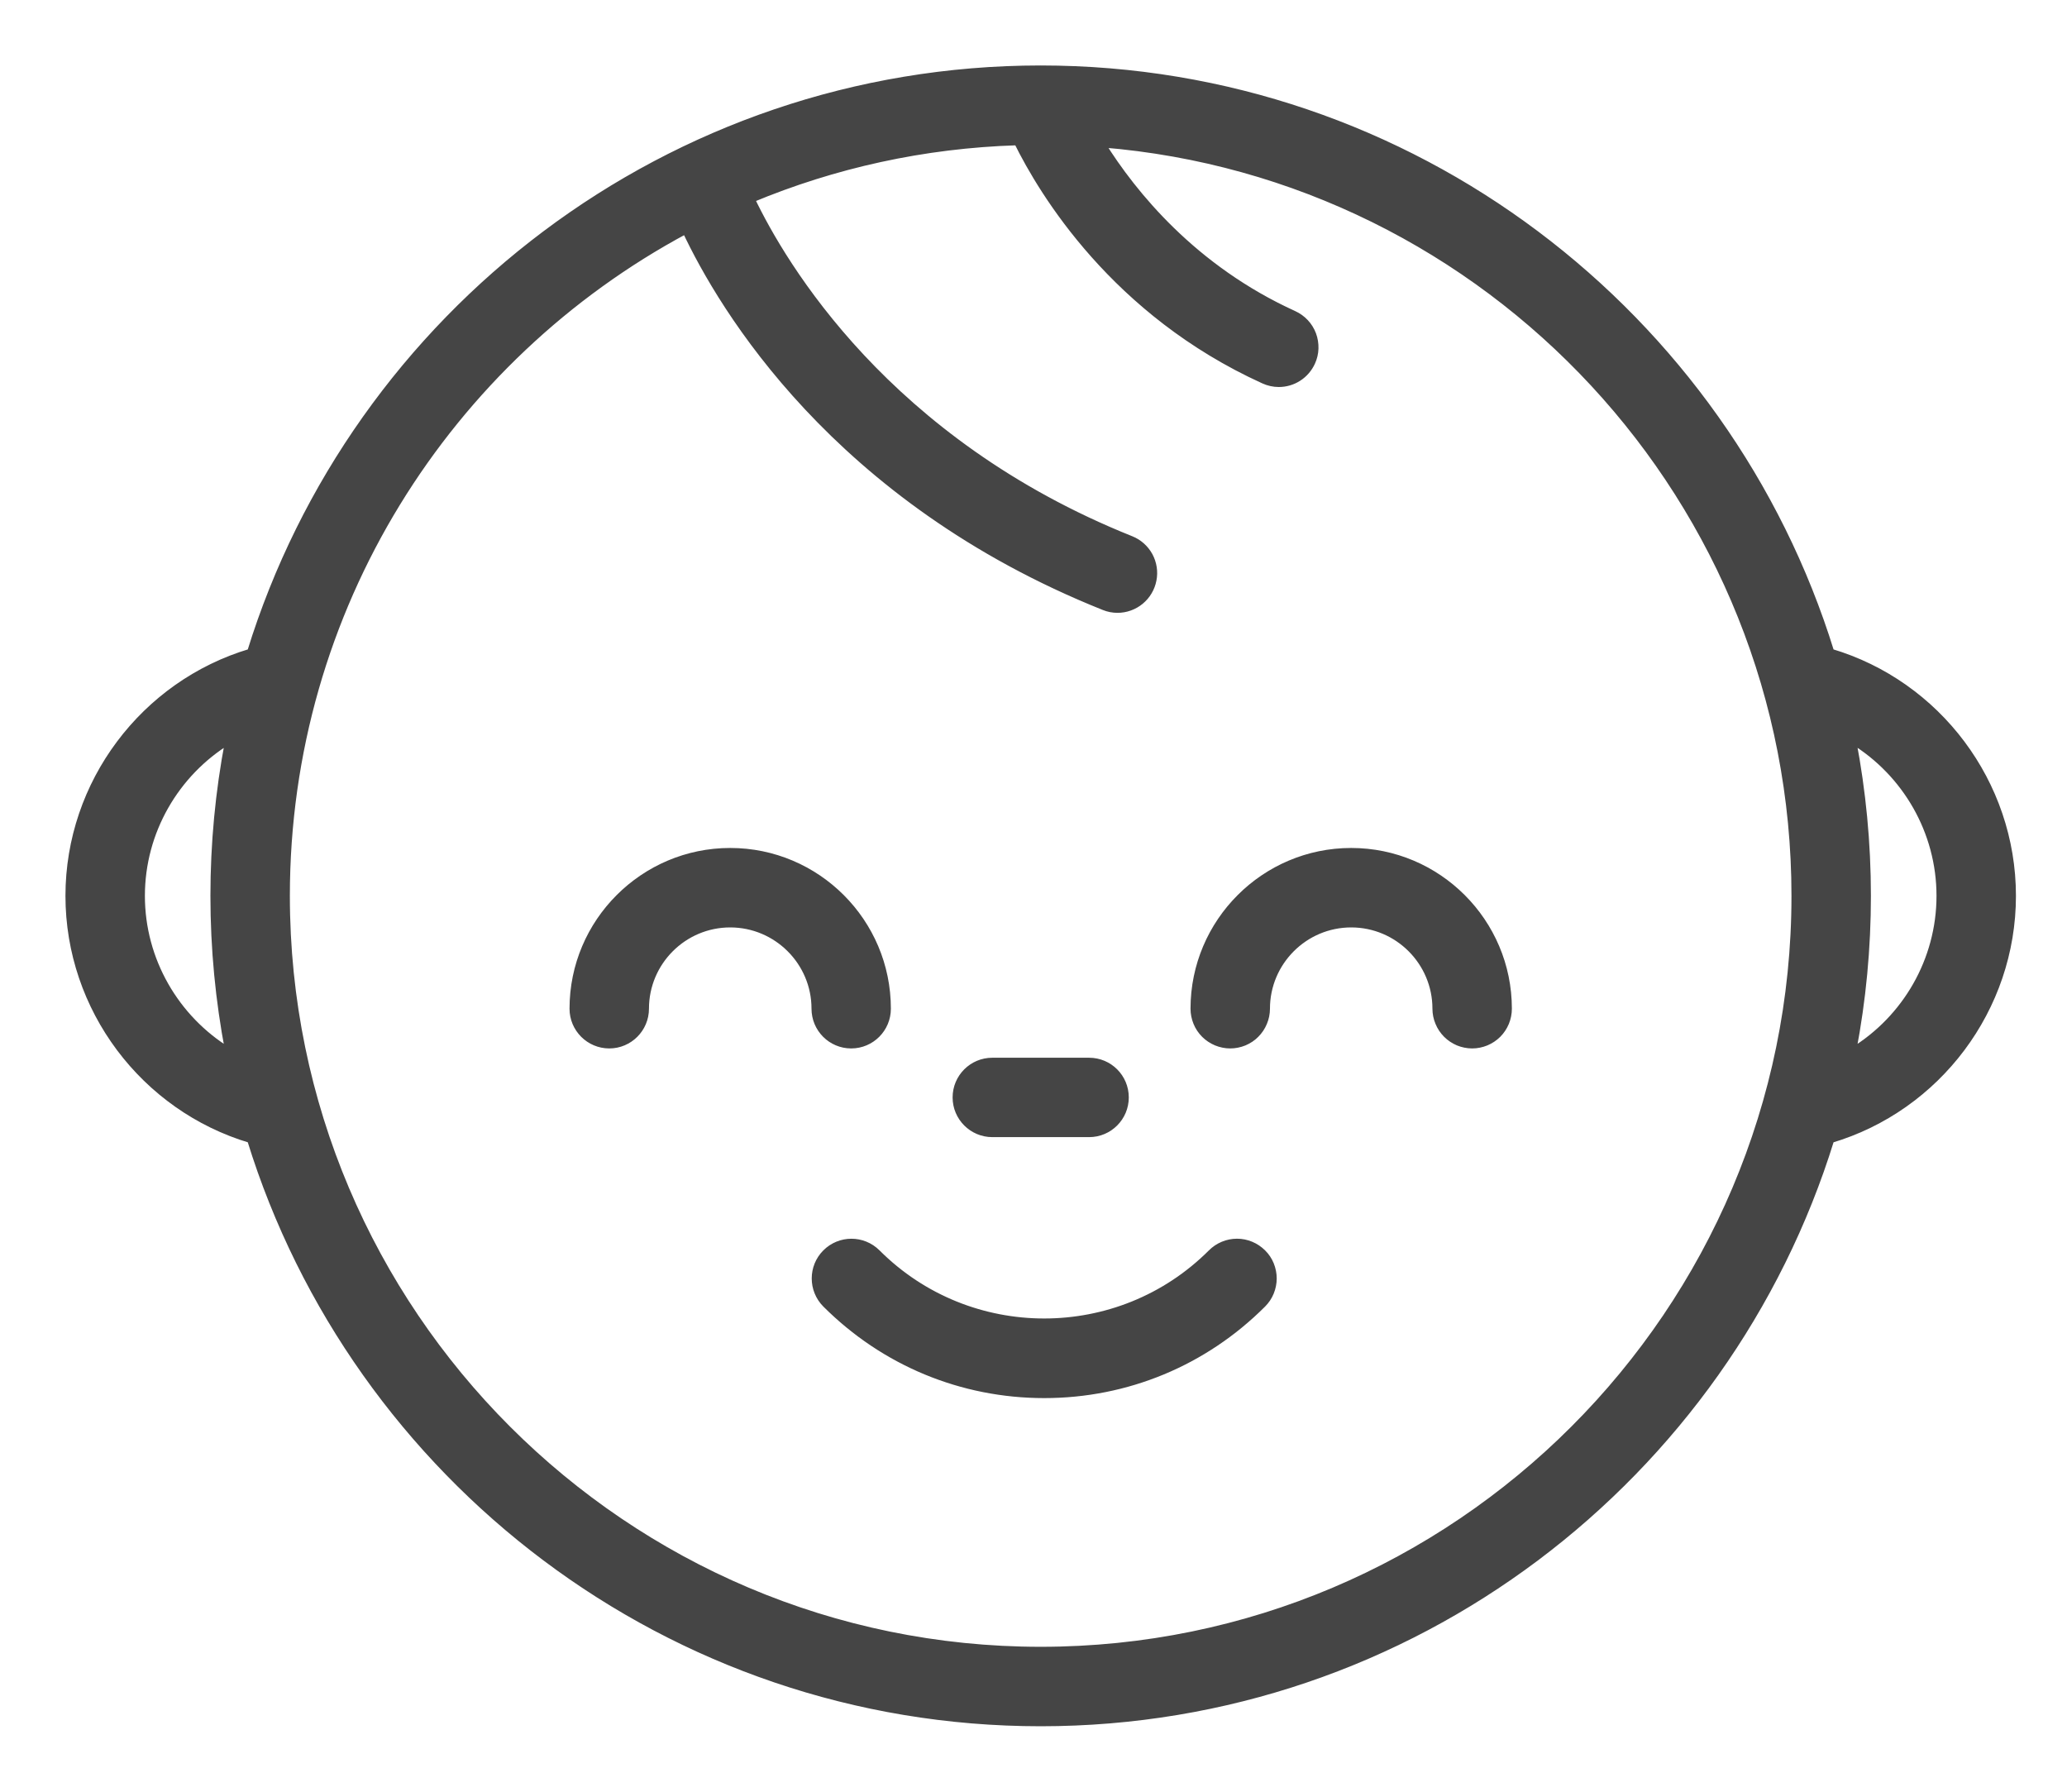 <svg width="30" height="26" viewBox="0 0 30 26" fill="none" xmlns="http://www.w3.org/2000/svg">
<path d="M26.572 9.464C25.059 4.568 20.491 1 15.104 1C9.718 1 5.149 4.568 3.636 9.464C2.091 9.924 1 11.363 1 13C1 14.637 2.091 16.076 3.636 16.536C5.149 21.432 9.718 25 15.104 25C20.491 25 25.059 21.432 26.572 16.536C28.118 16.077 29.209 14.638 29.209 13C29.209 11.362 28.118 9.923 26.572 9.464ZM3.317 15.251C2.552 14.782 2.053 13.936 2.053 13C2.053 12.063 2.552 11.218 3.317 10.749C3.175 11.491 3.104 12.245 3.104 13C3.104 13.769 3.178 14.521 3.317 15.251ZM15.104 23.947C9.068 23.947 4.157 19.036 4.157 13C4.157 8.825 6.506 5.19 9.951 3.344C10.475 4.457 12.121 7.244 16.024 8.805C16.086 8.83 16.152 8.843 16.219 8.843C16.341 8.843 16.46 8.8 16.554 8.722C16.648 8.644 16.712 8.536 16.735 8.416C16.759 8.296 16.739 8.172 16.681 8.064C16.622 7.957 16.528 7.873 16.415 7.828C12.868 6.409 11.359 3.839 10.905 2.89C12.1 2.392 13.402 2.1 14.766 2.058C15.131 2.798 16.178 4.535 18.342 5.518C18.41 5.549 18.485 5.566 18.56 5.566C18.661 5.566 18.76 5.537 18.845 5.482C18.93 5.427 18.997 5.349 19.039 5.257C19.068 5.194 19.084 5.126 19.086 5.057C19.088 4.988 19.077 4.919 19.053 4.854C19.029 4.79 18.992 4.73 18.945 4.68C18.897 4.629 18.841 4.589 18.778 4.56C17.32 3.897 16.445 2.814 15.992 2.089C21.614 2.542 26.051 7.262 26.051 13C26.052 19.036 21.141 23.947 15.104 23.947ZM26.891 15.251C27.033 14.509 27.104 13.755 27.104 13C27.104 12.231 27.03 11.478 26.891 10.748C27.657 11.217 28.156 12.063 28.156 13C28.156 13.937 27.657 14.783 26.891 15.251Z" fill="#454545" stroke="#454545" stroke-width="0.1"/>
<path d="M10.598 12.355C9.34 12.355 8.316 13.379 8.316 14.637C8.316 14.928 8.552 15.164 8.843 15.164C9.133 15.164 9.369 14.928 9.369 14.637C9.369 13.96 9.92 13.408 10.598 13.408C11.276 13.408 11.828 13.96 11.828 14.637C11.828 14.928 12.063 15.164 12.354 15.164C12.645 15.164 12.88 14.928 12.88 14.637C12.88 13.379 11.857 12.355 10.598 12.355ZM19.611 12.355C18.353 12.355 17.329 13.379 17.329 14.637C17.329 14.707 17.343 14.775 17.369 14.839C17.395 14.903 17.434 14.961 17.483 15.01C17.532 15.059 17.59 15.097 17.654 15.124C17.718 15.15 17.786 15.164 17.855 15.164C17.924 15.164 17.993 15.15 18.057 15.124C18.121 15.097 18.179 15.059 18.227 15.01C18.276 14.961 18.315 14.903 18.341 14.839C18.368 14.775 18.382 14.707 18.382 14.637C18.382 13.96 18.933 13.408 19.611 13.408C20.289 13.408 20.84 13.96 20.84 14.637C20.84 14.707 20.854 14.775 20.881 14.839C20.907 14.903 20.946 14.961 20.995 15.01C21.044 15.059 21.102 15.097 21.165 15.124C21.229 15.15 21.298 15.164 21.367 15.164C21.436 15.164 21.504 15.15 21.568 15.124C21.632 15.097 21.69 15.059 21.739 15.01C21.788 14.961 21.826 14.903 21.853 14.839C21.879 14.775 21.893 14.707 21.893 14.637C21.893 13.379 20.869 12.355 19.611 12.355ZM18.326 18.18C18.227 18.081 18.093 18.025 17.954 18.025C17.814 18.025 17.68 18.081 17.581 18.18C16.244 19.517 14.067 19.517 12.73 18.18C12.524 17.974 12.191 17.974 11.985 18.18C11.78 18.385 11.78 18.718 11.985 18.924C12.833 19.771 13.959 20.238 15.156 20.238C16.353 20.238 17.479 19.771 18.326 18.924C18.375 18.875 18.414 18.817 18.44 18.753C18.466 18.689 18.48 18.621 18.48 18.552C18.48 18.483 18.466 18.414 18.44 18.35C18.414 18.286 18.375 18.228 18.326 18.18ZM15.807 15.399H14.402C14.112 15.399 13.876 15.634 13.876 15.925C13.876 16.215 14.112 16.451 14.402 16.451H15.807C16.098 16.451 16.333 16.215 16.333 15.925C16.333 15.634 16.098 15.399 15.807 15.399Z" fill="#454545" stroke="#454545" stroke-width="0.1"/>
</svg>
